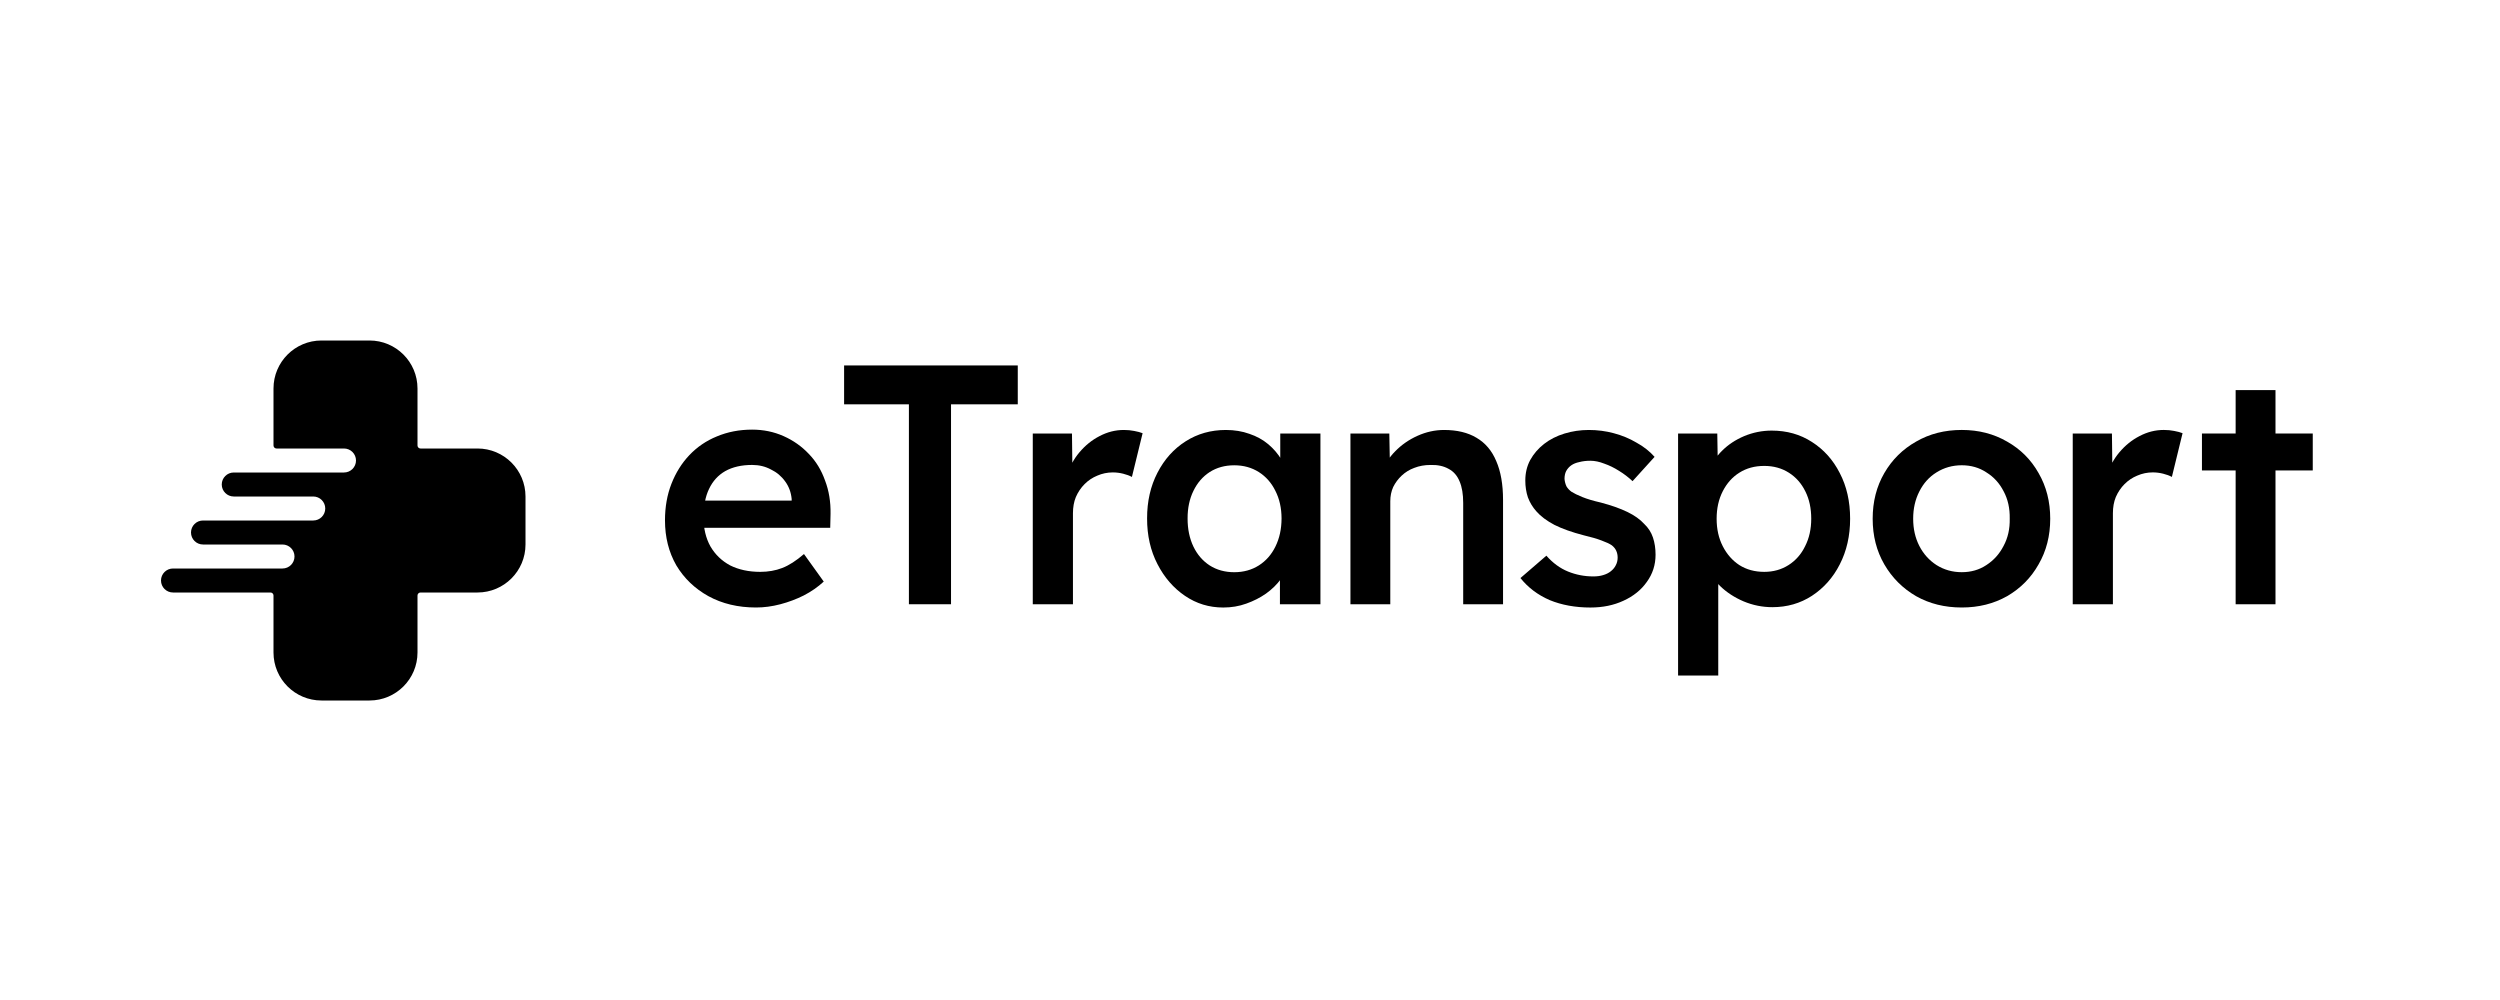 <svg width="1000" height="400" viewBox="0 0 1000 400" fill="none" xmlns="http://www.w3.org/2000/svg">
<rect width="1000" height="400" fill="white"/>
<path d="M363.562 241.698V161.73H337.642V146.178H407.107V161.73H380.41V241.698H363.562Z" fill="black"/>
<path d="M413.109 241.712V173.413H428.79L429.049 195.186L426.846 190.261C427.797 186.805 429.438 183.695 431.771 180.93C434.104 178.165 436.782 176.005 439.806 174.45C442.916 172.808 446.157 171.987 449.526 171.987C450.995 171.987 452.377 172.117 453.673 172.376C455.056 172.635 456.179 172.938 457.043 173.283L452.766 190.779C451.816 190.261 450.649 189.829 449.267 189.483C447.885 189.138 446.502 188.965 445.12 188.965C442.96 188.965 440.886 189.397 438.899 190.261C436.998 191.039 435.313 192.162 433.845 193.631C432.376 195.099 431.209 196.827 430.345 198.815C429.568 200.715 429.179 202.875 429.179 205.295V241.712H413.109Z" fill="black"/>
<path d="M489.294 243.01C483.666 243.01 478.569 241.455 474.001 238.345C469.41 235.234 465.738 231.001 462.985 225.644C460.209 220.287 458.826 214.196 458.838 207.37C458.826 200.545 460.209 194.453 462.985 189.097C465.738 183.74 469.497 179.549 474.261 176.525C479.001 173.501 484.357 171.989 490.331 171.989C493.775 171.989 496.929 172.508 499.792 173.545C502.631 174.495 505.137 175.877 507.309 177.692C509.457 179.506 511.228 181.58 512.622 183.913C514.079 186.245 515.073 188.751 515.603 191.429L512.104 190.522V173.415H528.174V241.714H511.974V225.385L515.733 224.737C515.116 227.069 513.993 229.359 512.363 231.605C510.796 233.765 508.809 235.709 506.401 237.437C504.057 239.079 501.422 240.418 498.496 241.455C495.633 242.492 492.566 243.01 489.294 243.01ZM493.701 228.884C497.404 228.884 500.687 227.977 503.55 226.162C506.39 224.348 508.593 221.842 510.16 218.645C511.79 215.362 512.61 211.604 512.622 207.37C512.61 203.223 511.79 199.551 510.16 196.354C508.593 193.157 506.39 190.652 503.55 188.837C500.687 187.023 497.404 186.116 493.701 186.116C489.974 186.116 486.69 187.023 483.851 188.837C481.074 190.652 478.914 193.157 477.371 196.354C475.804 199.551 475.026 203.223 475.038 207.37C475.026 211.604 475.804 215.362 477.371 218.645C478.914 221.842 481.074 224.348 483.851 226.162C486.69 227.977 489.974 228.884 493.701 228.884Z" fill="black"/>
<path d="M540.176 241.714V173.415H555.727L555.987 187.412L553.006 188.967C553.87 185.857 555.555 183.049 558.06 180.543C560.566 177.951 563.547 175.877 567.003 174.322C570.459 172.767 574.001 171.989 577.63 171.989C582.814 171.989 587.134 173.026 590.59 175.1C594.132 177.173 596.768 180.284 598.496 184.431C600.31 188.578 601.217 193.762 601.217 199.983V241.714H585.276V201.149C585.276 197.693 584.801 194.842 583.851 192.596C582.9 190.263 581.432 188.578 579.444 187.541C577.457 186.418 575.038 185.9 572.187 185.986C569.854 185.986 567.694 186.375 565.707 187.153C563.806 187.844 562.121 188.881 560.652 190.263C559.27 191.559 558.147 193.071 557.283 194.799C556.505 196.527 556.116 198.428 556.116 200.501V241.714H548.211C546.655 241.714 545.187 241.714 543.804 241.714C542.508 241.714 541.299 241.714 540.176 241.714Z" fill="black"/>
<path d="M636.174 243.01C630.126 243.01 624.683 242.017 619.844 240.029C615.092 237.956 611.204 235.018 608.18 231.217L618.548 222.274C621.14 225.212 624.035 227.329 627.232 228.625C630.428 229.921 633.798 230.569 637.34 230.569C638.809 230.569 640.105 230.396 641.228 230.05C642.438 229.705 643.475 229.186 644.339 228.495C645.203 227.804 645.851 227.026 646.283 226.162C646.801 225.212 647.06 224.175 647.06 223.052C647.06 220.978 646.283 219.337 644.728 218.127C643.864 217.522 642.481 216.874 640.58 216.183C638.766 215.492 636.39 214.801 633.452 214.109C628.787 212.9 624.899 211.517 621.788 209.962C618.678 208.321 616.259 206.506 614.531 204.519C613.062 202.877 611.939 201.02 611.161 198.946C610.47 196.873 610.124 194.626 610.124 192.207C610.124 189.183 610.772 186.461 612.068 184.042C613.451 181.537 615.308 179.377 617.641 177.562C619.974 175.748 622.696 174.365 625.806 173.415C628.916 172.465 632.156 171.989 635.526 171.989C638.982 171.989 642.308 172.421 645.505 173.285C648.788 174.149 651.812 175.402 654.577 177.044C657.428 178.599 659.848 180.5 661.835 182.746L653.022 192.466C651.38 190.911 649.566 189.529 647.579 188.319C645.678 187.109 643.734 186.159 641.747 185.468C639.76 184.69 637.902 184.301 636.174 184.301C634.532 184.301 633.064 184.474 631.768 184.82C630.472 185.079 629.392 185.511 628.528 186.116C627.664 186.721 626.972 187.498 626.454 188.449C626.022 189.313 625.806 190.349 625.806 191.559C625.892 192.596 626.152 193.589 626.584 194.54C627.102 195.404 627.793 196.138 628.657 196.743C629.607 197.348 631.033 198.039 632.934 198.817C634.835 199.594 637.297 200.329 640.321 201.02C644.555 202.143 648.097 203.396 650.948 204.778C653.8 206.161 656.046 207.759 657.688 209.573C659.329 211.129 660.496 212.943 661.187 215.017C661.878 217.09 662.224 219.38 662.224 221.885C662.224 225.946 661.057 229.575 658.724 232.772C656.478 235.969 653.368 238.474 649.393 240.289C645.505 242.103 641.099 243.01 636.174 243.01Z" fill="black"/>
<path d="M302.411 243C295.239 243 288.889 241.488 283.359 238.464C277.916 235.44 273.639 231.336 270.529 226.152C267.505 220.882 265.993 214.877 265.993 208.138C265.993 202.781 266.857 197.9 268.585 193.493C270.313 189.087 272.689 185.285 275.713 182.088C278.823 178.805 282.495 176.3 286.729 174.572C291.049 172.757 295.758 171.85 300.855 171.85C305.348 171.85 309.539 172.714 313.427 174.442C317.315 176.17 320.684 178.546 323.535 181.57C326.387 184.508 328.547 188.05 330.015 192.197C331.571 196.258 332.305 200.708 332.219 205.546L332.089 211.119H276.75L273.769 200.232H318.74L316.667 202.436V199.584C316.407 196.906 315.543 194.573 314.075 192.586C312.606 190.512 310.705 188.914 308.372 187.791C306.126 186.581 303.62 185.976 300.855 185.976C296.622 185.976 293.036 186.797 290.099 188.439C287.247 190.08 285.087 192.456 283.619 195.567C282.15 198.591 281.415 202.392 281.415 206.972C281.415 211.378 282.323 215.223 284.137 218.506C286.038 221.789 288.673 224.338 292.043 226.152C295.499 227.88 299.516 228.744 304.095 228.744C307.292 228.744 310.23 228.226 312.908 227.189C315.587 226.152 318.481 224.295 321.591 221.616L329.497 232.632C327.164 234.792 324.486 236.65 321.462 238.205C318.524 239.674 315.414 240.84 312.131 241.704C308.847 242.568 305.607 243 302.411 243Z" fill="black"/>
<path d="M671.231 270.216V173.405H686.912L687.171 188.957L684.45 187.791C684.968 185.112 686.437 182.607 688.856 180.274C691.275 177.855 694.213 175.911 697.669 174.442C701.211 172.973 704.883 172.239 708.685 172.239C714.733 172.239 720.09 173.751 724.755 176.775C729.507 179.799 733.223 183.946 735.901 189.216C738.666 194.487 740.048 200.578 740.048 207.49C740.048 214.315 738.666 220.407 735.901 225.763C733.223 231.034 729.507 235.224 724.755 238.335C720.09 241.359 714.819 242.871 708.944 242.871C704.97 242.871 701.125 242.093 697.41 240.538C693.781 238.983 690.671 236.952 688.079 234.447C685.573 231.941 684.018 229.306 683.413 226.541L687.301 224.727V270.216H671.231ZM705.704 228.744C709.333 228.744 712.573 227.837 715.424 226.023C718.275 224.208 720.479 221.703 722.034 218.506C723.675 215.309 724.496 211.637 724.496 207.49C724.496 203.343 723.719 199.714 722.163 196.603C720.608 193.407 718.405 190.901 715.554 189.087C712.703 187.272 709.419 186.365 705.704 186.365C701.903 186.365 698.576 187.272 695.725 189.087C692.96 190.815 690.757 193.277 689.115 196.474C687.474 199.671 686.653 203.343 686.653 207.49C686.653 211.637 687.474 215.309 689.115 218.506C690.757 221.703 692.96 224.208 695.725 226.023C698.576 227.837 701.903 228.744 705.704 228.744Z" fill="black"/>
<path d="M784.709 243C777.884 243 771.792 241.488 766.436 238.464C761.079 235.354 756.845 231.12 753.735 225.763C750.624 220.407 749.069 214.315 749.069 207.49C749.069 200.664 750.624 194.573 753.735 189.216C756.845 183.859 761.079 179.669 766.436 176.645C771.792 173.535 777.884 171.979 784.709 171.979C791.448 171.979 797.496 173.535 802.853 176.645C808.21 179.669 812.4 183.859 815.424 189.216C818.535 194.573 820.09 200.664 820.09 207.49C820.09 214.315 818.535 220.407 815.424 225.763C812.4 231.12 808.21 235.354 802.853 238.464C797.496 241.488 791.448 243 784.709 243ZM784.709 228.874C788.424 228.874 791.707 227.923 794.559 226.023C797.496 224.122 799.786 221.573 801.427 218.376C803.155 215.179 803.976 211.551 803.89 207.49C803.976 203.343 803.155 199.671 801.427 196.474C799.786 193.277 797.496 190.771 794.559 188.957C791.707 187.056 788.424 186.106 784.709 186.106C780.994 186.106 777.624 187.056 774.6 188.957C771.663 190.771 769.373 193.32 767.732 196.603C766.09 199.8 765.269 203.429 765.269 207.49C765.269 211.551 766.09 215.179 767.732 218.376C769.373 221.573 771.663 224.122 774.6 226.023C777.624 227.923 780.994 228.874 784.709 228.874Z" fill="black"/>
<path d="M829.093 241.704V173.405H844.775L845.034 195.178L842.831 190.253C843.781 186.797 845.423 183.687 847.755 180.922C850.088 178.157 852.767 175.997 855.791 174.442C858.901 172.8 862.141 171.979 865.511 171.979C866.979 171.979 868.362 172.109 869.658 172.368C871.04 172.627 872.163 172.93 873.027 173.275L868.751 190.771C867.8 190.253 866.634 189.821 865.251 189.475C863.869 189.13 862.487 188.957 861.104 188.957C858.944 188.957 856.871 189.389 854.883 190.253C852.983 191.031 851.298 192.154 849.829 193.623C848.36 195.091 847.194 196.819 846.33 198.807C845.552 200.707 845.163 202.867 845.163 205.287V241.704H829.093Z" fill="black"/>
<path d="M894.256 241.704V156.039H910.197V241.704H894.256ZM880.778 188.179V173.405H925.101V188.179H880.778Z" fill="black"/>
<path fill-rule="evenodd" clip-rule="evenodd" d="M110.6 179.4C109.938 179.4 109.4 178.863 109.4 178.2C109.4 173.343 109.4 155.4 109.4 155.4C109.4 144.796 117.996 136.2 128.6 136.2H147.8C158.404 136.2 167 144.796 167 155.4V178.2C167 178.518 167.126 178.824 167.352 179.049C167.576 179.274 167.882 179.4 168.2 179.4H191C201.604 179.4 210.2 187.996 210.2 198.6V217.8C210.2 228.405 201.604 237 191 237H168.2C167.882 237 167.576 237.126 167.352 237.352C167.126 237.576 167 237.882 167 238.2V261C167 271.605 158.404 280.2 147.8 280.2H128.6C117.996 280.2 109.4 271.605 109.4 261V238.2C109.4 237.882 109.274 237.576 109.048 237.352C108.824 237.126 108.518 237 108.2 237C101.518 237 69.2 237 69.2 237C66.55 237 64.4 234.85 64.4 232.2C64.4 229.551 66.55 227.4 69.2 227.4H113C115.65 227.4 117.8 225.25 117.8 222.6C117.8 219.951 115.65 217.8 113 217.8H81.2C78.55 217.8 76.4 215.65 76.4 213C76.4 210.351 78.55 208.2 81.2 208.2H125.3C127.95 208.2 130.1 206.05 130.1 203.4C130.1 200.751 127.95 198.6 125.3 198.6H93.5C90.85 198.6 88.7 196.45 88.7 193.8C88.7 191.151 90.85 189 93.5 189H137.6C140.25 189 142.4 186.85 142.4 184.2C142.4 181.551 140.25 179.4 137.6 179.4H110.6Z" fill="black"/>
</svg>
